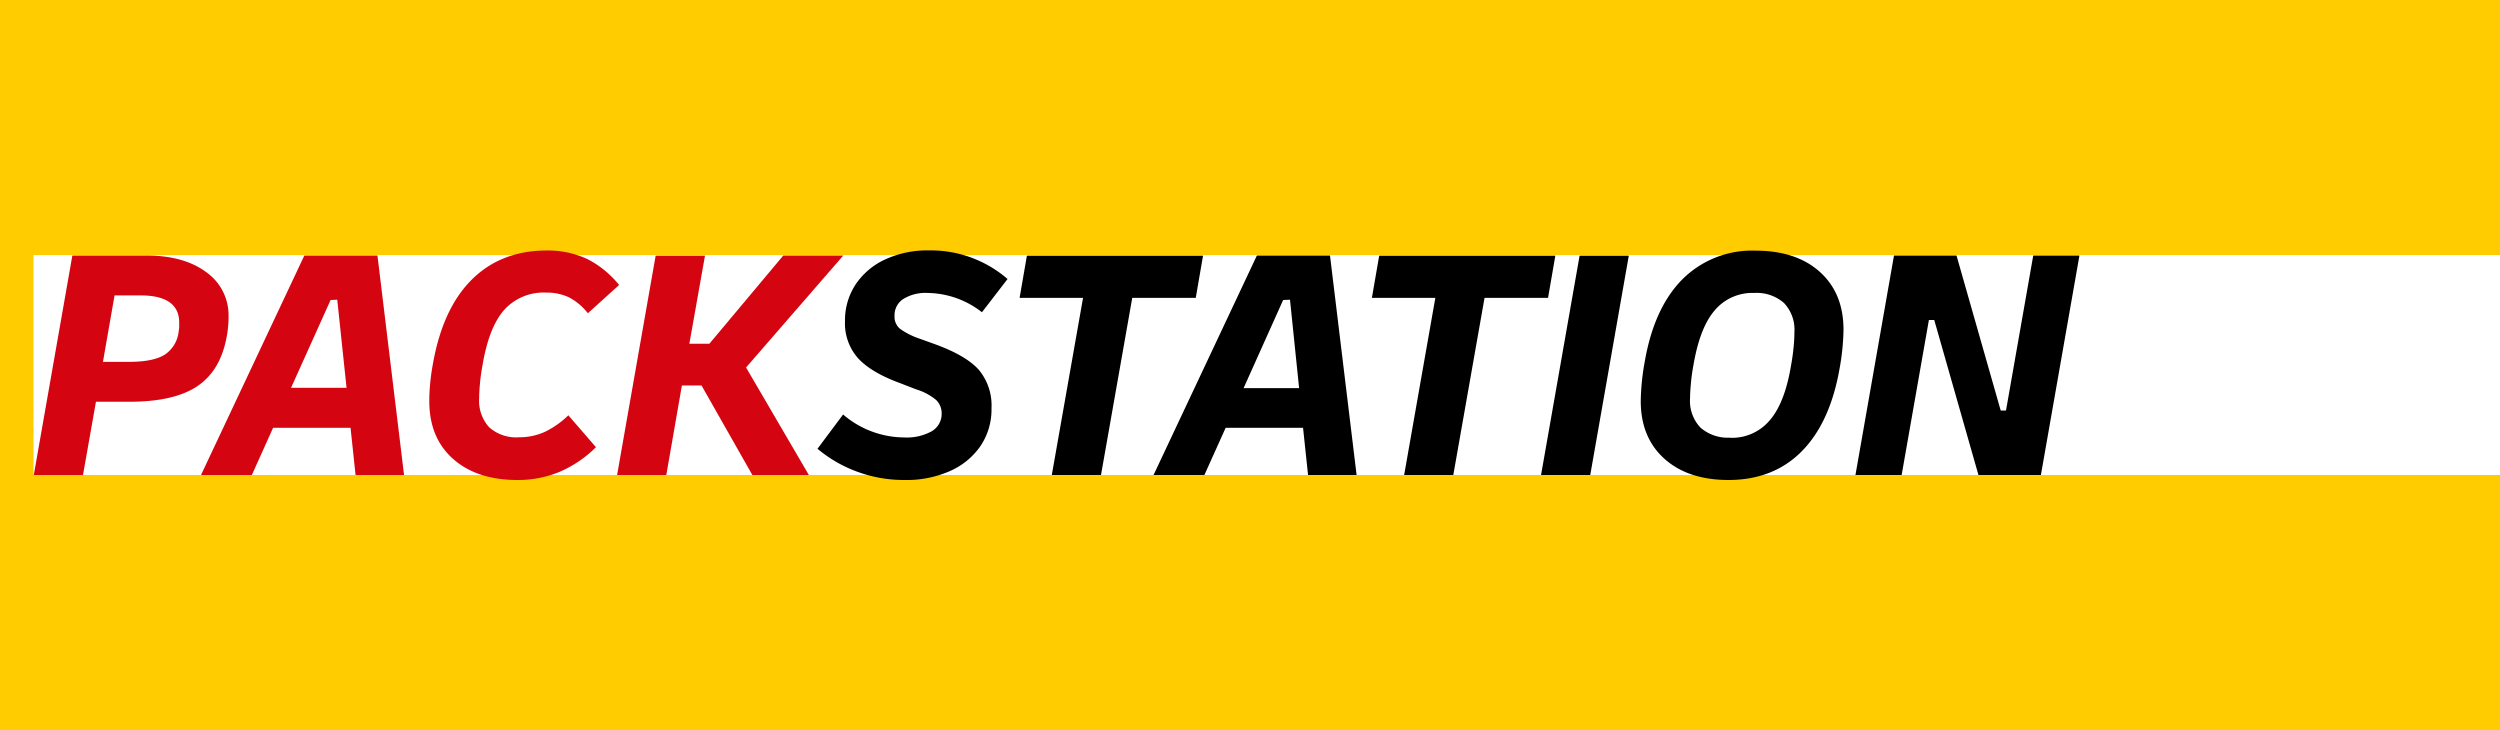 <svg id="Ebene_1" data-name="Ebene 1" xmlns="http://www.w3.org/2000/svg" viewBox="0 0 500 146">
  <defs>
    <style>
      .cls-1 {
        fill: #fc0;
      }

      .cls-2 {
        fill: #fff;
      }

      .cls-3 {
        fill: #d40511;
      }
    </style>
  </defs>
  <rect class="cls-1" width="500" height="146"/>
  <rect class="cls-2" x="6.7" y="51" width="493.3" height="44"/>
  <g>
    <path class="cls-3" d="M6.76,95,14.47,51.1H29.23q7.52,0,12,3.32a10.54,10.54,0,0,1,4.48,8.91c0,.53,0,1.19-.1,2a16.55,16.55,0,0,1-.3,2.16q-1.26,6.72-5.94,9.81T25.64,80.35H19.19L16.6,95ZM28.1,59.08H22.91L20.59,72.37h5.25c3.23,0,5.62-.49,7.14-1.46a6.32,6.32,0,0,0,2.76-4.72,5.27,5.27,0,0,0,.1-.8c0-.31,0-.57,0-.8Q35.88,59.09,28.1,59.08Z"/>
    <path class="cls-3" d="M40.2,95,60.87,51.1H75.49L80.81,95h-9.7l-1-9.44H54.62L50.37,95Zm25.92-35L58.21,77.56h11.1L67.45,59.94Z"/>
    <path class="cls-3" d="M103.54,96q-8.24,0-13-4.29T85.86,80c0-1.06.07-2.26.2-3.59s.34-2.68.6-4.06q2-10.83,7.78-16.51T109.2,50.1a18.88,18.88,0,0,1,8.1,1.63A19.45,19.45,0,0,1,123.82,57l-6.25,5.65a11.53,11.53,0,0,0-3.79-3.19,10.42,10.42,0,0,0-4.58-.94A10.59,10.59,0,0,0,100.82,62q-3.06,3.5-4.32,11.07c-.22,1.16-.39,2.34-.5,3.56s-.17,2.23-.17,3a7.88,7.88,0,0,0,2,5.82,8.08,8.08,0,0,0,6,2,12.16,12.16,0,0,0,5.12-1.07,17.79,17.79,0,0,0,4.72-3.32l5.52,6.38a23.43,23.43,0,0,1-7.25,4.92A21.84,21.84,0,0,1,103.54,96Z"/>
    <path class="cls-3" d="M123.42,95l7.71-43.87H141l-3.13,17.62h4L156.66,51.1h12L149.21,73.5,161.77,95h-11.3L140.3,77.09h-3.92L133.26,95Z"/>
    <path d="M180.85,96a27.05,27.05,0,0,1-9.24-1.6,26.36,26.36,0,0,1-8.11-4.65l5.12-6.85a18.91,18.91,0,0,0,12.23,4.59,10.28,10.28,0,0,0,5.48-1.23,4,4,0,0,0,2-3.56A3.69,3.69,0,0,0,187.23,80a11.41,11.41,0,0,0-4-2.13L180,76.62q-5.79-2.12-8.41-5A10.47,10.47,0,0,1,169,64.26a13,13,0,0,1,2.13-7.38,14.25,14.25,0,0,1,5.92-5,20.2,20.2,0,0,1,8.77-1.8,23.48,23.48,0,0,1,15.69,5.72l-5.12,6.65a18,18,0,0,0-10.9-3.86,8.44,8.44,0,0,0-4.82,1.2,3.85,3.85,0,0,0-1.76,3.39A3.12,3.12,0,0,0,180,65.76a14.82,14.82,0,0,0,4,2l3.13,1.13q6.12,2.25,8.64,5.08a11.15,11.15,0,0,1,2.53,7.68,13.05,13.05,0,0,1-2.2,7.55,14.44,14.44,0,0,1-6.08,5A21.57,21.57,0,0,1,180.85,96Z"/>
    <path d="M210.36,95l6.25-35.43H203.92l1.46-8.44h35.23l-1.46,8.44h-12.7L220.2,95Z"/>
    <path d="M230.71,95,251.38,51.1H266L271.32,95h-9.71l-1-9.44H245.13L240.88,95Zm25.92-35-7.91,17.62h11.1L258,59.94Z"/>
    <path d="M280.83,95l6.24-35.43H274.38l1.46-8.44h35.23l-1.46,8.44h-12.7L290.66,95Z"/>
    <path d="M308.21,95l7.71-43.87h9.84L318.05,95Z"/>
    <path d="M345.77,96q-8.17,0-12.9-4.26t-4.72-11.56a47.19,47.19,0,0,1,.8-7.85q1.86-10.76,7.54-16.48a19.71,19.71,0,0,1,14.59-5.72c5.46,0,9.75,1.42,12.9,4.26s4.72,6.69,4.72,11.56a47.09,47.09,0,0,1-.8,7.85Q366,84.54,360.36,90.25T345.77,96Zm.26-8.44A9.86,9.86,0,0,0,354,84q3-3.51,4.22-11c.22-1.15.38-2.34.5-3.56s.16-2.22.16-3a7.73,7.73,0,0,0-2.09-5.85,8.3,8.3,0,0,0-5.95-2,9.84,9.84,0,0,0-7.94,3.53c-2,2.35-3.38,6-4.23,11-.22,1.16-.38,2.34-.49,3.56s-.17,2.23-.17,3a7.73,7.73,0,0,0,2.09,5.85A8.3,8.3,0,0,0,346,87.53Z"/>
    <path d="M371.09,95,378.8,51.1h12.5l8.84,31h1.06l5.45-31h9.24L408.18,95H395.69l-8.84-31h-1.07l-5.45,31Z"/>
  </g>
</svg>
